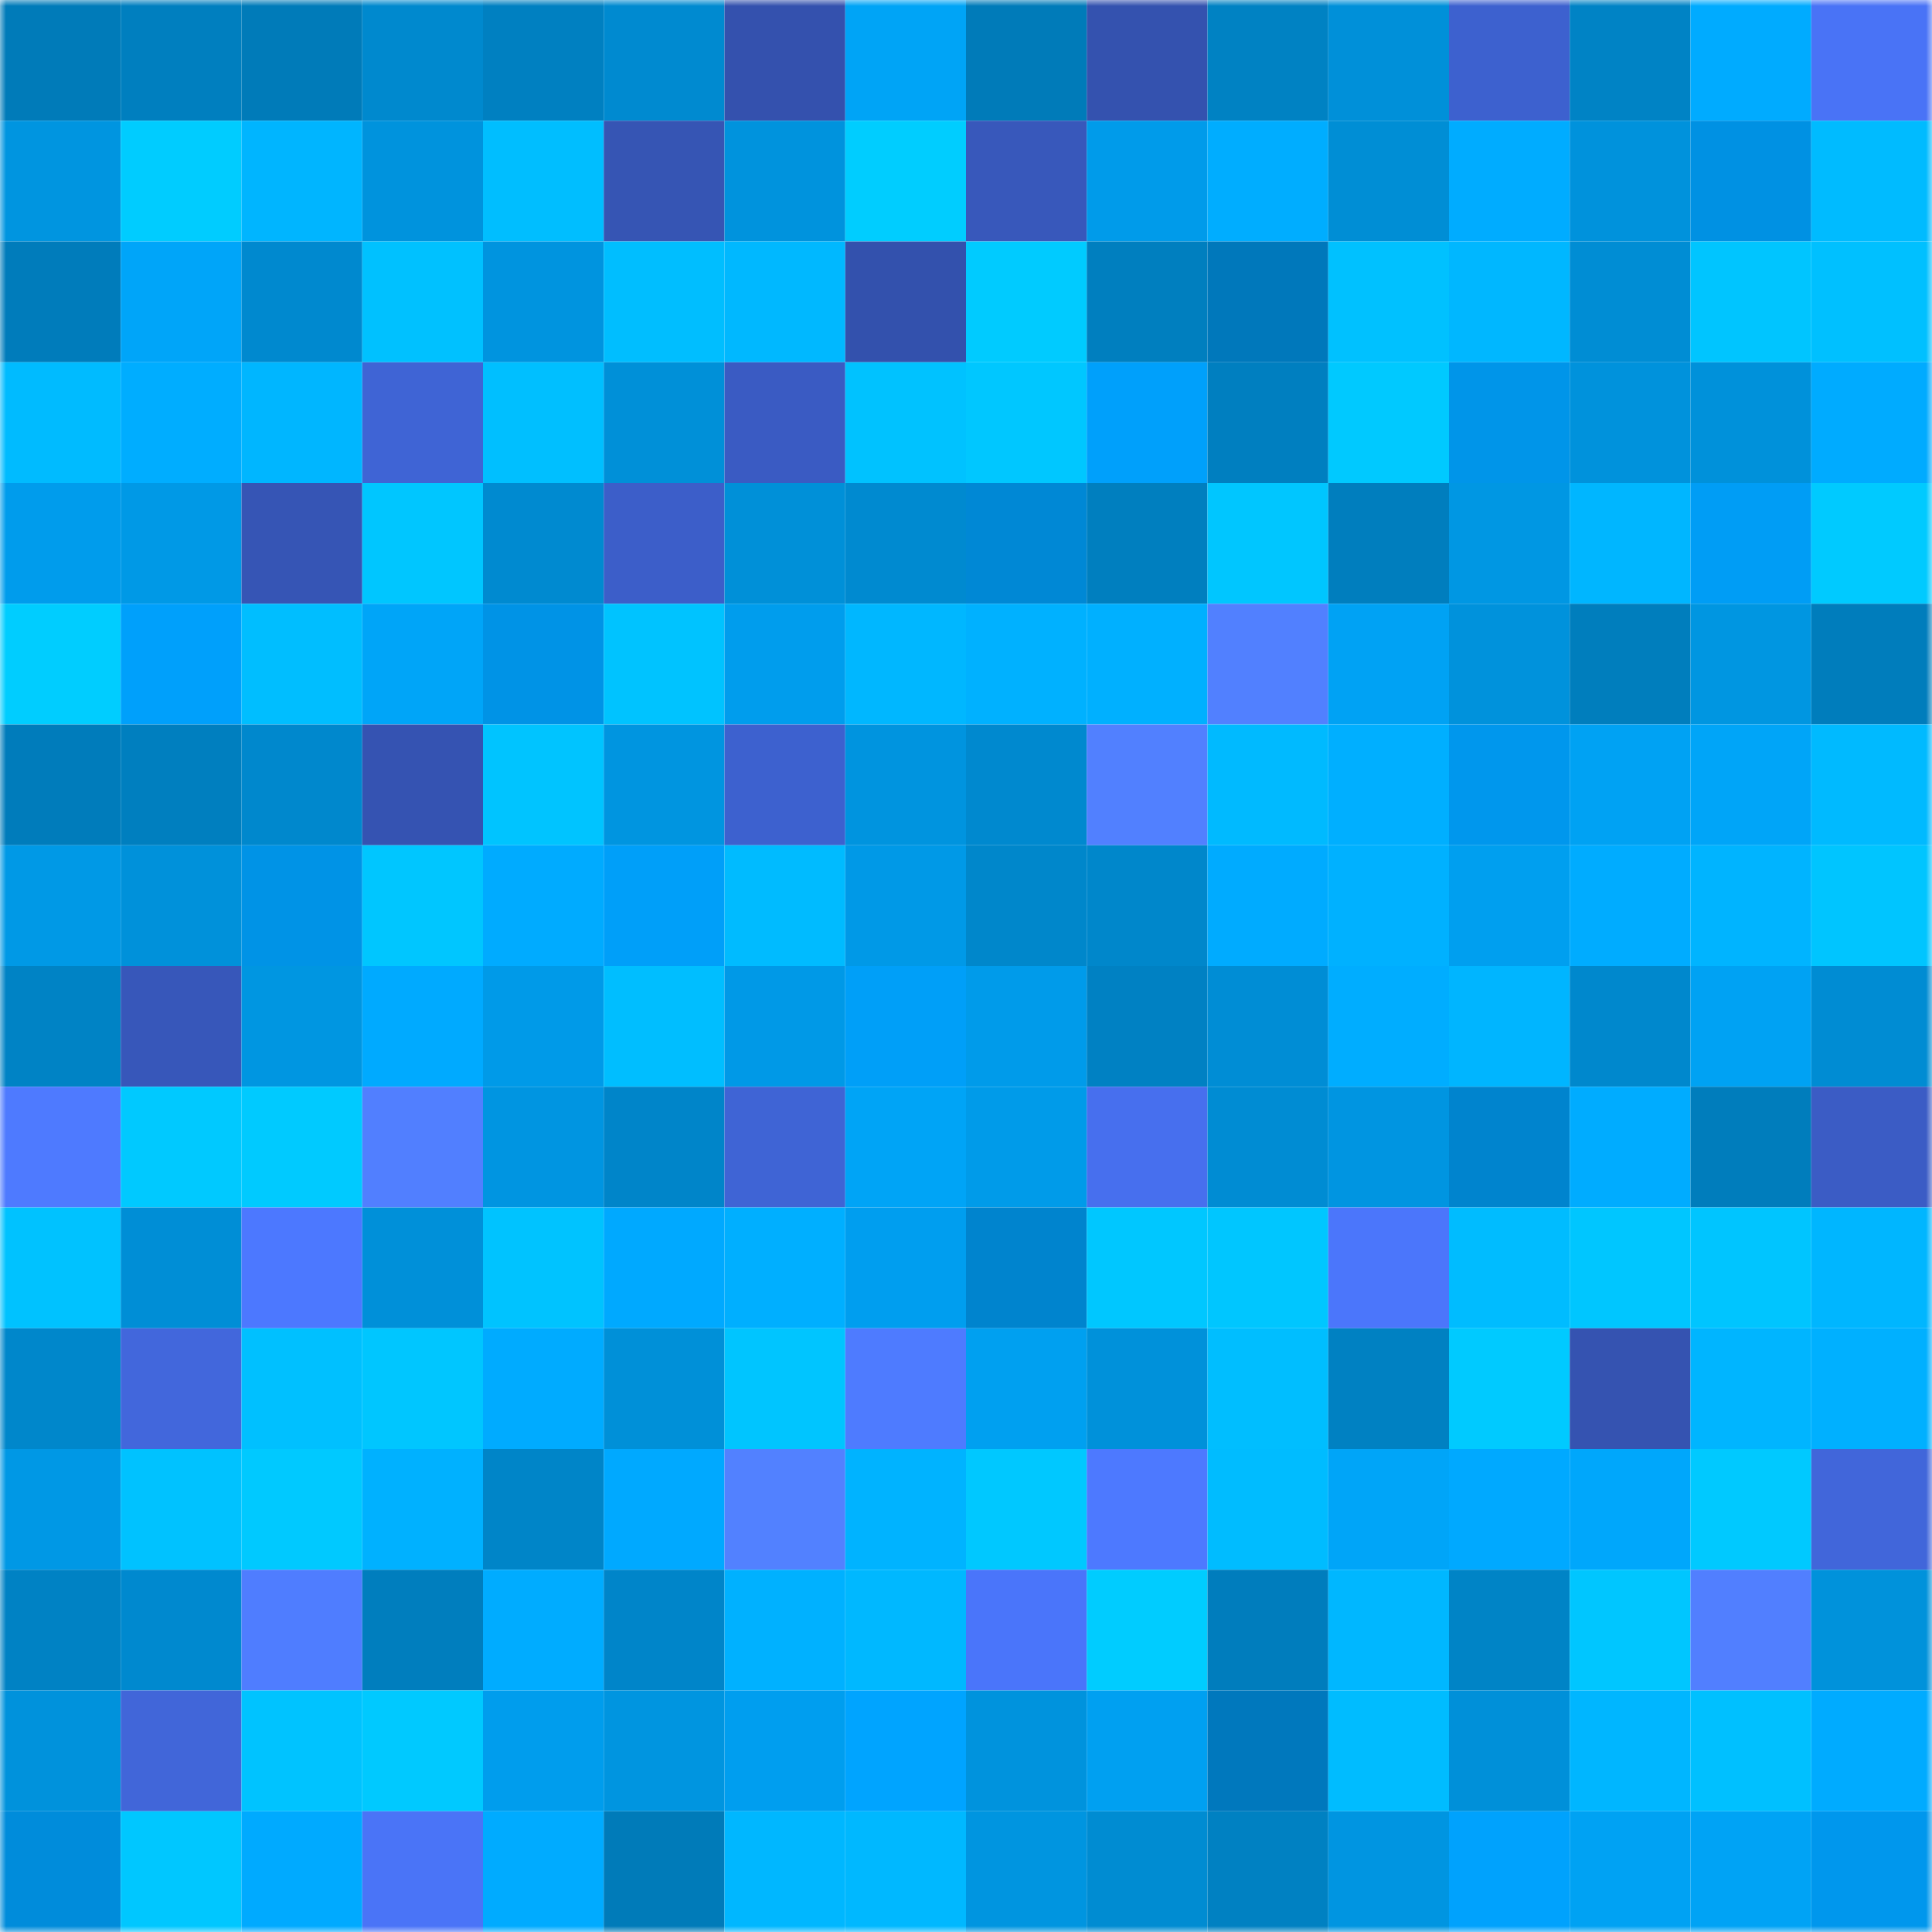 <svg viewBox="0 0 160 160" fill="none" role="img" xmlns="http://www.w3.org/2000/svg" width="240" height="240" name="ens%2Chomeland.eth"><mask id="1503122391" mask-type="alpha" maskUnits="userSpaceOnUse" x="0" y="0" width="160" height="160"><rect width="160" height="160" fill="#FFFFFF"></rect></mask><g mask="url(#1503122391)"><rect x="0" y="0" width="10" height="10" fill="#007bb9"></rect><rect x="10" y="0" width="10" height="10" fill="#007fbf"></rect><rect x="20" y="0" width="10" height="10" fill="#007bb9"></rect><rect x="30" y="0" width="10" height="10" fill="#0089ce"></rect><rect x="40" y="0" width="10" height="10" fill="#0080c1"></rect><rect x="50" y="0" width="10" height="10" fill="#008ad0"></rect><rect x="60" y="0" width="10" height="10" fill="#3451ae"></rect><rect x="70" y="0" width="10" height="10" fill="#00a4f6"></rect><rect x="80" y="0" width="10" height="10" fill="#007bb9"></rect><rect x="90" y="0" width="10" height="10" fill="#3452af"></rect><rect x="100" y="0" width="10" height="10" fill="#0082c3"></rect><rect x="110" y="0" width="10" height="10" fill="#0090d9"></rect><rect x="120" y="0" width="10" height="10" fill="#3d61cf"></rect><rect x="130" y="0" width="10" height="10" fill="#0083c5"></rect><rect x="140" y="0" width="10" height="10" fill="#00abff"></rect><rect x="150" y="0" width="10" height="10" fill="#4973f6"></rect><rect x="0" y="10" width="10" height="10" fill="#0095e0"></rect><rect x="10" y="10" width="10" height="10" fill="#00ccff"></rect><rect x="20" y="10" width="10" height="10" fill="#00b5ff"></rect><rect x="30" y="10" width="10" height="10" fill="#0093dd"></rect><rect x="40" y="10" width="10" height="10" fill="#00beff"></rect><rect x="50" y="10" width="10" height="10" fill="#3655b4"></rect><rect x="60" y="10" width="10" height="10" fill="#0093dd"></rect><rect x="70" y="10" width="10" height="10" fill="#00cdff"></rect><rect x="80" y="10" width="10" height="10" fill="#3858bb"></rect><rect x="90" y="10" width="10" height="10" fill="#009bea"></rect><rect x="100" y="10" width="10" height="10" fill="#00adff"></rect><rect x="110" y="10" width="10" height="10" fill="#008ed5"></rect><rect x="120" y="10" width="10" height="10" fill="#00acff"></rect><rect x="130" y="10" width="10" height="10" fill="#0092dc"></rect><rect x="140" y="10" width="10" height="10" fill="#0091e3"></rect><rect x="150" y="10" width="10" height="10" fill="#00bbff"></rect><rect x="0" y="20" width="10" height="10" fill="#007cbb"></rect><rect x="10" y="20" width="10" height="10" fill="#00a5f9"></rect><rect x="20" y="20" width="10" height="10" fill="#0089cf"></rect><rect x="30" y="20" width="10" height="10" fill="#00c1ff"></rect><rect x="40" y="20" width="10" height="10" fill="#0094df"></rect><rect x="50" y="20" width="10" height="10" fill="#00beff"></rect><rect x="60" y="20" width="10" height="10" fill="#00b8ff"></rect><rect x="70" y="20" width="10" height="10" fill="#3351ad"></rect><rect x="80" y="20" width="10" height="10" fill="#00cbff"></rect><rect x="90" y="20" width="10" height="10" fill="#007fbf"></rect><rect x="100" y="20" width="10" height="10" fill="#0078bb"></rect><rect x="110" y="20" width="10" height="10" fill="#00c1ff"></rect><rect x="120" y="20" width="10" height="10" fill="#00b7ff"></rect><rect x="130" y="20" width="10" height="10" fill="#008dd4"></rect><rect x="140" y="20" width="10" height="10" fill="#00c5ff"></rect><rect x="150" y="20" width="10" height="10" fill="#00c0ff"></rect><rect x="0" y="30" width="10" height="10" fill="#00bbff"></rect><rect x="10" y="30" width="10" height="10" fill="#00adff"></rect><rect x="20" y="30" width="10" height="10" fill="#00b6ff"></rect><rect x="30" y="30" width="10" height="10" fill="#3f64d5"></rect><rect x="40" y="30" width="10" height="10" fill="#00bfff"></rect><rect x="50" y="30" width="10" height="10" fill="#0090d8"></rect><rect x="60" y="30" width="10" height="10" fill="#3a5bc3"></rect><rect x="70" y="30" width="10" height="10" fill="#00c2ff"></rect><rect x="80" y="30" width="10" height="10" fill="#00c7ff"></rect><rect x="90" y="30" width="10" height="10" fill="#00a0fb"></rect><rect x="100" y="30" width="10" height="10" fill="#007fc0"></rect><rect x="110" y="30" width="10" height="10" fill="#00c9ff"></rect><rect x="120" y="30" width="10" height="10" fill="#0095e9"></rect><rect x="130" y="30" width="10" height="10" fill="#0092dc"></rect><rect x="140" y="30" width="10" height="10" fill="#0091da"></rect><rect x="150" y="30" width="10" height="10" fill="#00abff"></rect><rect x="0" y="40" width="10" height="10" fill="#009cec"></rect><rect x="10" y="40" width="10" height="10" fill="#0099e6"></rect><rect x="20" y="40" width="10" height="10" fill="#3655b5"></rect><rect x="30" y="40" width="10" height="10" fill="#00c6ff"></rect><rect x="40" y="40" width="10" height="10" fill="#008ad0"></rect><rect x="50" y="40" width="10" height="10" fill="#3c5ec9"></rect><rect x="60" y="40" width="10" height="10" fill="#0090d8"></rect><rect x="70" y="40" width="10" height="10" fill="#008ad0"></rect><rect x="80" y="40" width="10" height="10" fill="#0088d5"></rect><rect x="90" y="40" width="10" height="10" fill="#007fbf"></rect><rect x="100" y="40" width="10" height="10" fill="#00c6ff"></rect><rect x="110" y="40" width="10" height="10" fill="#007ebe"></rect><rect x="120" y="40" width="10" height="10" fill="#0097e3"></rect><rect x="130" y="40" width="10" height="10" fill="#00b6ff"></rect><rect x="140" y="40" width="10" height="10" fill="#009df5"></rect><rect x="150" y="40" width="10" height="10" fill="#00caff"></rect><rect x="0" y="50" width="10" height="10" fill="#00cdff"></rect><rect x="10" y="50" width="10" height="10" fill="#00a0fb"></rect><rect x="20" y="50" width="10" height="10" fill="#00beff"></rect><rect x="30" y="50" width="10" height="10" fill="#00a5f8"></rect><rect x="40" y="50" width="10" height="10" fill="#0093e6"></rect><rect x="50" y="50" width="10" height="10" fill="#00c3ff"></rect><rect x="60" y="50" width="10" height="10" fill="#009ded"></rect><rect x="70" y="50" width="10" height="10" fill="#00b7ff"></rect><rect x="80" y="50" width="10" height="10" fill="#00b1ff"></rect><rect x="90" y="50" width="10" height="10" fill="#00b0ff"></rect><rect x="100" y="50" width="10" height="10" fill="#5180ff"></rect><rect x="110" y="50" width="10" height="10" fill="#00a2f4"></rect><rect x="120" y="50" width="10" height="10" fill="#0092dc"></rect><rect x="130" y="50" width="10" height="10" fill="#007ebd"></rect><rect x="140" y="50" width="10" height="10" fill="#0096e1"></rect><rect x="150" y="50" width="10" height="10" fill="#007dbc"></rect><rect x="0" y="60" width="10" height="10" fill="#007cbb"></rect><rect x="10" y="60" width="10" height="10" fill="#007fbf"></rect><rect x="20" y="60" width="10" height="10" fill="#0088cd"></rect><rect x="30" y="60" width="10" height="10" fill="#3553b2"></rect><rect x="40" y="60" width="10" height="10" fill="#00c4ff"></rect><rect x="50" y="60" width="10" height="10" fill="#0095e0"></rect><rect x="60" y="60" width="10" height="10" fill="#3d61cf"></rect><rect x="70" y="60" width="10" height="10" fill="#0094df"></rect><rect x="80" y="60" width="10" height="10" fill="#0089cf"></rect><rect x="90" y="60" width="10" height="10" fill="#5180ff"></rect><rect x="100" y="60" width="10" height="10" fill="#00baff"></rect><rect x="110" y="60" width="10" height="10" fill="#00afff"></rect><rect x="120" y="60" width="10" height="10" fill="#0097ed"></rect><rect x="130" y="60" width="10" height="10" fill="#00a2f3"></rect><rect x="140" y="60" width="10" height="10" fill="#00a5f8"></rect><rect x="150" y="60" width="10" height="10" fill="#00baff"></rect><rect x="0" y="70" width="10" height="10" fill="#0099e6"></rect><rect x="10" y="70" width="10" height="10" fill="#0091da"></rect><rect x="20" y="70" width="10" height="10" fill="#0093e6"></rect><rect x="30" y="70" width="10" height="10" fill="#00c6ff"></rect><rect x="40" y="70" width="10" height="10" fill="#00abff"></rect><rect x="50" y="70" width="10" height="10" fill="#009ff9"></rect><rect x="60" y="70" width="10" height="10" fill="#00bbff"></rect><rect x="70" y="70" width="10" height="10" fill="#0099e7"></rect><rect x="80" y="70" width="10" height="10" fill="#0087cb"></rect><rect x="90" y="70" width="10" height="10" fill="#0087cb"></rect><rect x="100" y="70" width="10" height="10" fill="#00abff"></rect><rect x="110" y="70" width="10" height="10" fill="#00b1ff"></rect><rect x="120" y="70" width="10" height="10" fill="#009fef"></rect><rect x="130" y="70" width="10" height="10" fill="#00acff"></rect><rect x="140" y="70" width="10" height="10" fill="#00b4ff"></rect><rect x="150" y="70" width="10" height="10" fill="#00c5ff"></rect><rect x="0" y="80" width="10" height="10" fill="#0083c5"></rect><rect x="10" y="80" width="10" height="10" fill="#3757ba"></rect><rect x="20" y="80" width="10" height="10" fill="#0096e1"></rect><rect x="30" y="80" width="10" height="10" fill="#00aaff"></rect><rect x="40" y="80" width="10" height="10" fill="#009ae8"></rect><rect x="50" y="80" width="10" height="10" fill="#00beff"></rect><rect x="60" y="80" width="10" height="10" fill="#0099e7"></rect><rect x="70" y="80" width="10" height="10" fill="#009ff8"></rect><rect x="80" y="80" width="10" height="10" fill="#009bea"></rect><rect x="90" y="80" width="10" height="10" fill="#0081c3"></rect><rect x="100" y="80" width="10" height="10" fill="#008dd5"></rect><rect x="110" y="80" width="10" height="10" fill="#00adff"></rect><rect x="120" y="80" width="10" height="10" fill="#00b5ff"></rect><rect x="130" y="80" width="10" height="10" fill="#0088cd"></rect><rect x="140" y="80" width="10" height="10" fill="#00a2f3"></rect><rect x="150" y="80" width="10" height="10" fill="#008cd3"></rect><rect x="0" y="90" width="10" height="10" fill="#4e7aff"></rect><rect x="10" y="90" width="10" height="10" fill="#00c9ff"></rect><rect x="20" y="90" width="10" height="10" fill="#00caff"></rect><rect x="30" y="90" width="10" height="10" fill="#517fff"></rect><rect x="40" y="90" width="10" height="10" fill="#0095e1"></rect><rect x="50" y="90" width="10" height="10" fill="#0085c9"></rect><rect x="60" y="90" width="10" height="10" fill="#3f64d5"></rect><rect x="70" y="90" width="10" height="10" fill="#00a4f6"></rect><rect x="80" y="90" width="10" height="10" fill="#009be9"></rect><rect x="90" y="90" width="10" height="10" fill="#476fee"></rect><rect x="100" y="90" width="10" height="10" fill="#008cd3"></rect><rect x="110" y="90" width="10" height="10" fill="#0095e1"></rect><rect x="120" y="90" width="10" height="10" fill="#0084ce"></rect><rect x="130" y="90" width="10" height="10" fill="#00acff"></rect><rect x="140" y="90" width="10" height="10" fill="#007dbc"></rect><rect x="150" y="90" width="10" height="10" fill="#3b5cc5"></rect><rect x="0" y="100" width="10" height="10" fill="#00c2ff"></rect><rect x="10" y="100" width="10" height="10" fill="#008ed6"></rect><rect x="20" y="100" width="10" height="10" fill="#4c78ff"></rect><rect x="30" y="100" width="10" height="10" fill="#0090d9"></rect><rect x="40" y="100" width="10" height="10" fill="#00c3ff"></rect><rect x="50" y="100" width="10" height="10" fill="#00a9ff"></rect><rect x="60" y="100" width="10" height="10" fill="#00afff"></rect><rect x="70" y="100" width="10" height="10" fill="#009eef"></rect><rect x="80" y="100" width="10" height="10" fill="#0084ce"></rect><rect x="90" y="100" width="10" height="10" fill="#00c7ff"></rect><rect x="100" y="100" width="10" height="10" fill="#00c6ff"></rect><rect x="110" y="100" width="10" height="10" fill="#4b76fb"></rect><rect x="120" y="100" width="10" height="10" fill="#00bcff"></rect><rect x="130" y="100" width="10" height="10" fill="#00c6ff"></rect><rect x="140" y="100" width="10" height="10" fill="#00c5ff"></rect><rect x="150" y="100" width="10" height="10" fill="#00b6ff"></rect><rect x="0" y="110" width="10" height="10" fill="#0087cb"></rect><rect x="10" y="110" width="10" height="10" fill="#4267dc"></rect><rect x="20" y="110" width="10" height="10" fill="#00c0ff"></rect><rect x="30" y="110" width="10" height="10" fill="#00c6ff"></rect><rect x="40" y="110" width="10" height="10" fill="#00abff"></rect><rect x="50" y="110" width="10" height="10" fill="#0090d8"></rect><rect x="60" y="110" width="10" height="10" fill="#00c5ff"></rect><rect x="70" y="110" width="10" height="10" fill="#4e7bff"></rect><rect x="80" y="110" width="10" height="10" fill="#00a0f0"></rect><rect x="90" y="110" width="10" height="10" fill="#0091da"></rect><rect x="100" y="110" width="10" height="10" fill="#00beff"></rect><rect x="110" y="110" width="10" height="10" fill="#0081c2"></rect><rect x="120" y="110" width="10" height="10" fill="#00caff"></rect><rect x="130" y="110" width="10" height="10" fill="#3553b1"></rect><rect x="140" y="110" width="10" height="10" fill="#00b5ff"></rect><rect x="150" y="110" width="10" height="10" fill="#00b0ff"></rect><rect x="0" y="120" width="10" height="10" fill="#0098e5"></rect><rect x="10" y="120" width="10" height="10" fill="#00c2ff"></rect><rect x="20" y="120" width="10" height="10" fill="#00c9ff"></rect><rect x="30" y="120" width="10" height="10" fill="#00b1ff"></rect><rect x="40" y="120" width="10" height="10" fill="#0085c8"></rect><rect x="50" y="120" width="10" height="10" fill="#00a9ff"></rect><rect x="60" y="120" width="10" height="10" fill="#5281ff"></rect><rect x="70" y="120" width="10" height="10" fill="#00b3ff"></rect><rect x="80" y="120" width="10" height="10" fill="#00c8ff"></rect><rect x="90" y="120" width="10" height="10" fill="#4d79ff"></rect><rect x="100" y="120" width="10" height="10" fill="#00bcff"></rect><rect x="110" y="120" width="10" height="10" fill="#00a5f8"></rect><rect x="120" y="120" width="10" height="10" fill="#00a9ff"></rect><rect x="130" y="120" width="10" height="10" fill="#00a7fb"></rect><rect x="140" y="120" width="10" height="10" fill="#00c9ff"></rect><rect x="150" y="120" width="10" height="10" fill="#4166da"></rect><rect x="0" y="130" width="10" height="10" fill="#0082c4"></rect><rect x="10" y="130" width="10" height="10" fill="#0089cf"></rect><rect x="20" y="130" width="10" height="10" fill="#4f7dff"></rect><rect x="30" y="130" width="10" height="10" fill="#007ebe"></rect><rect x="40" y="130" width="10" height="10" fill="#00acff"></rect><rect x="50" y="130" width="10" height="10" fill="#0085c9"></rect><rect x="60" y="130" width="10" height="10" fill="#00b1ff"></rect><rect x="70" y="130" width="10" height="10" fill="#00b8ff"></rect><rect x="80" y="130" width="10" height="10" fill="#4a75fa"></rect><rect x="90" y="130" width="10" height="10" fill="#00ccff"></rect><rect x="100" y="130" width="10" height="10" fill="#007dbd"></rect><rect x="110" y="130" width="10" height="10" fill="#00b7ff"></rect><rect x="120" y="130" width="10" height="10" fill="#0084c6"></rect><rect x="130" y="130" width="10" height="10" fill="#00c6ff"></rect><rect x="140" y="130" width="10" height="10" fill="#517fff"></rect><rect x="150" y="130" width="10" height="10" fill="#0092db"></rect><rect x="0" y="140" width="10" height="10" fill="#0092dc"></rect><rect x="10" y="140" width="10" height="10" fill="#4166d9"></rect><rect x="20" y="140" width="10" height="10" fill="#00c3ff"></rect><rect x="30" y="140" width="10" height="10" fill="#00c9ff"></rect><rect x="40" y="140" width="10" height="10" fill="#009ded"></rect><rect x="50" y="140" width="10" height="10" fill="#0095e0"></rect><rect x="60" y="140" width="10" height="10" fill="#009eef"></rect><rect x="70" y="140" width="10" height="10" fill="#00a4ff"></rect><rect x="80" y="140" width="10" height="10" fill="#0093dd"></rect><rect x="90" y="140" width="10" height="10" fill="#00a0f1"></rect><rect x="100" y="140" width="10" height="10" fill="#0078bd"></rect><rect x="110" y="140" width="10" height="10" fill="#00bcff"></rect><rect x="120" y="140" width="10" height="10" fill="#0090d9"></rect><rect x="130" y="140" width="10" height="10" fill="#00b6ff"></rect><rect x="140" y="140" width="10" height="10" fill="#00c0ff"></rect><rect x="150" y="140" width="10" height="10" fill="#00abff"></rect><rect x="0" y="150" width="10" height="10" fill="#008cdb"></rect><rect x="10" y="150" width="10" height="10" fill="#00c7ff"></rect><rect x="20" y="150" width="10" height="10" fill="#00aaff"></rect><rect x="30" y="150" width="10" height="10" fill="#4a74f7"></rect><rect x="40" y="150" width="10" height="10" fill="#00abff"></rect><rect x="50" y="150" width="10" height="10" fill="#007bb9"></rect><rect x="60" y="150" width="10" height="10" fill="#00b7ff"></rect><rect x="70" y="150" width="10" height="10" fill="#00b8ff"></rect><rect x="80" y="150" width="10" height="10" fill="#0095e0"></rect><rect x="90" y="150" width="10" height="10" fill="#008cd2"></rect><rect x="100" y="150" width="10" height="10" fill="#0081c2"></rect><rect x="110" y="150" width="10" height="10" fill="#0095e1"></rect><rect x="120" y="150" width="10" height="10" fill="#00a2fd"></rect><rect x="130" y="150" width="10" height="10" fill="#00a2f3"></rect><rect x="140" y="150" width="10" height="10" fill="#00a3f5"></rect><rect x="150" y="150" width="10" height="10" fill="#0097ed"></rect></g></svg>